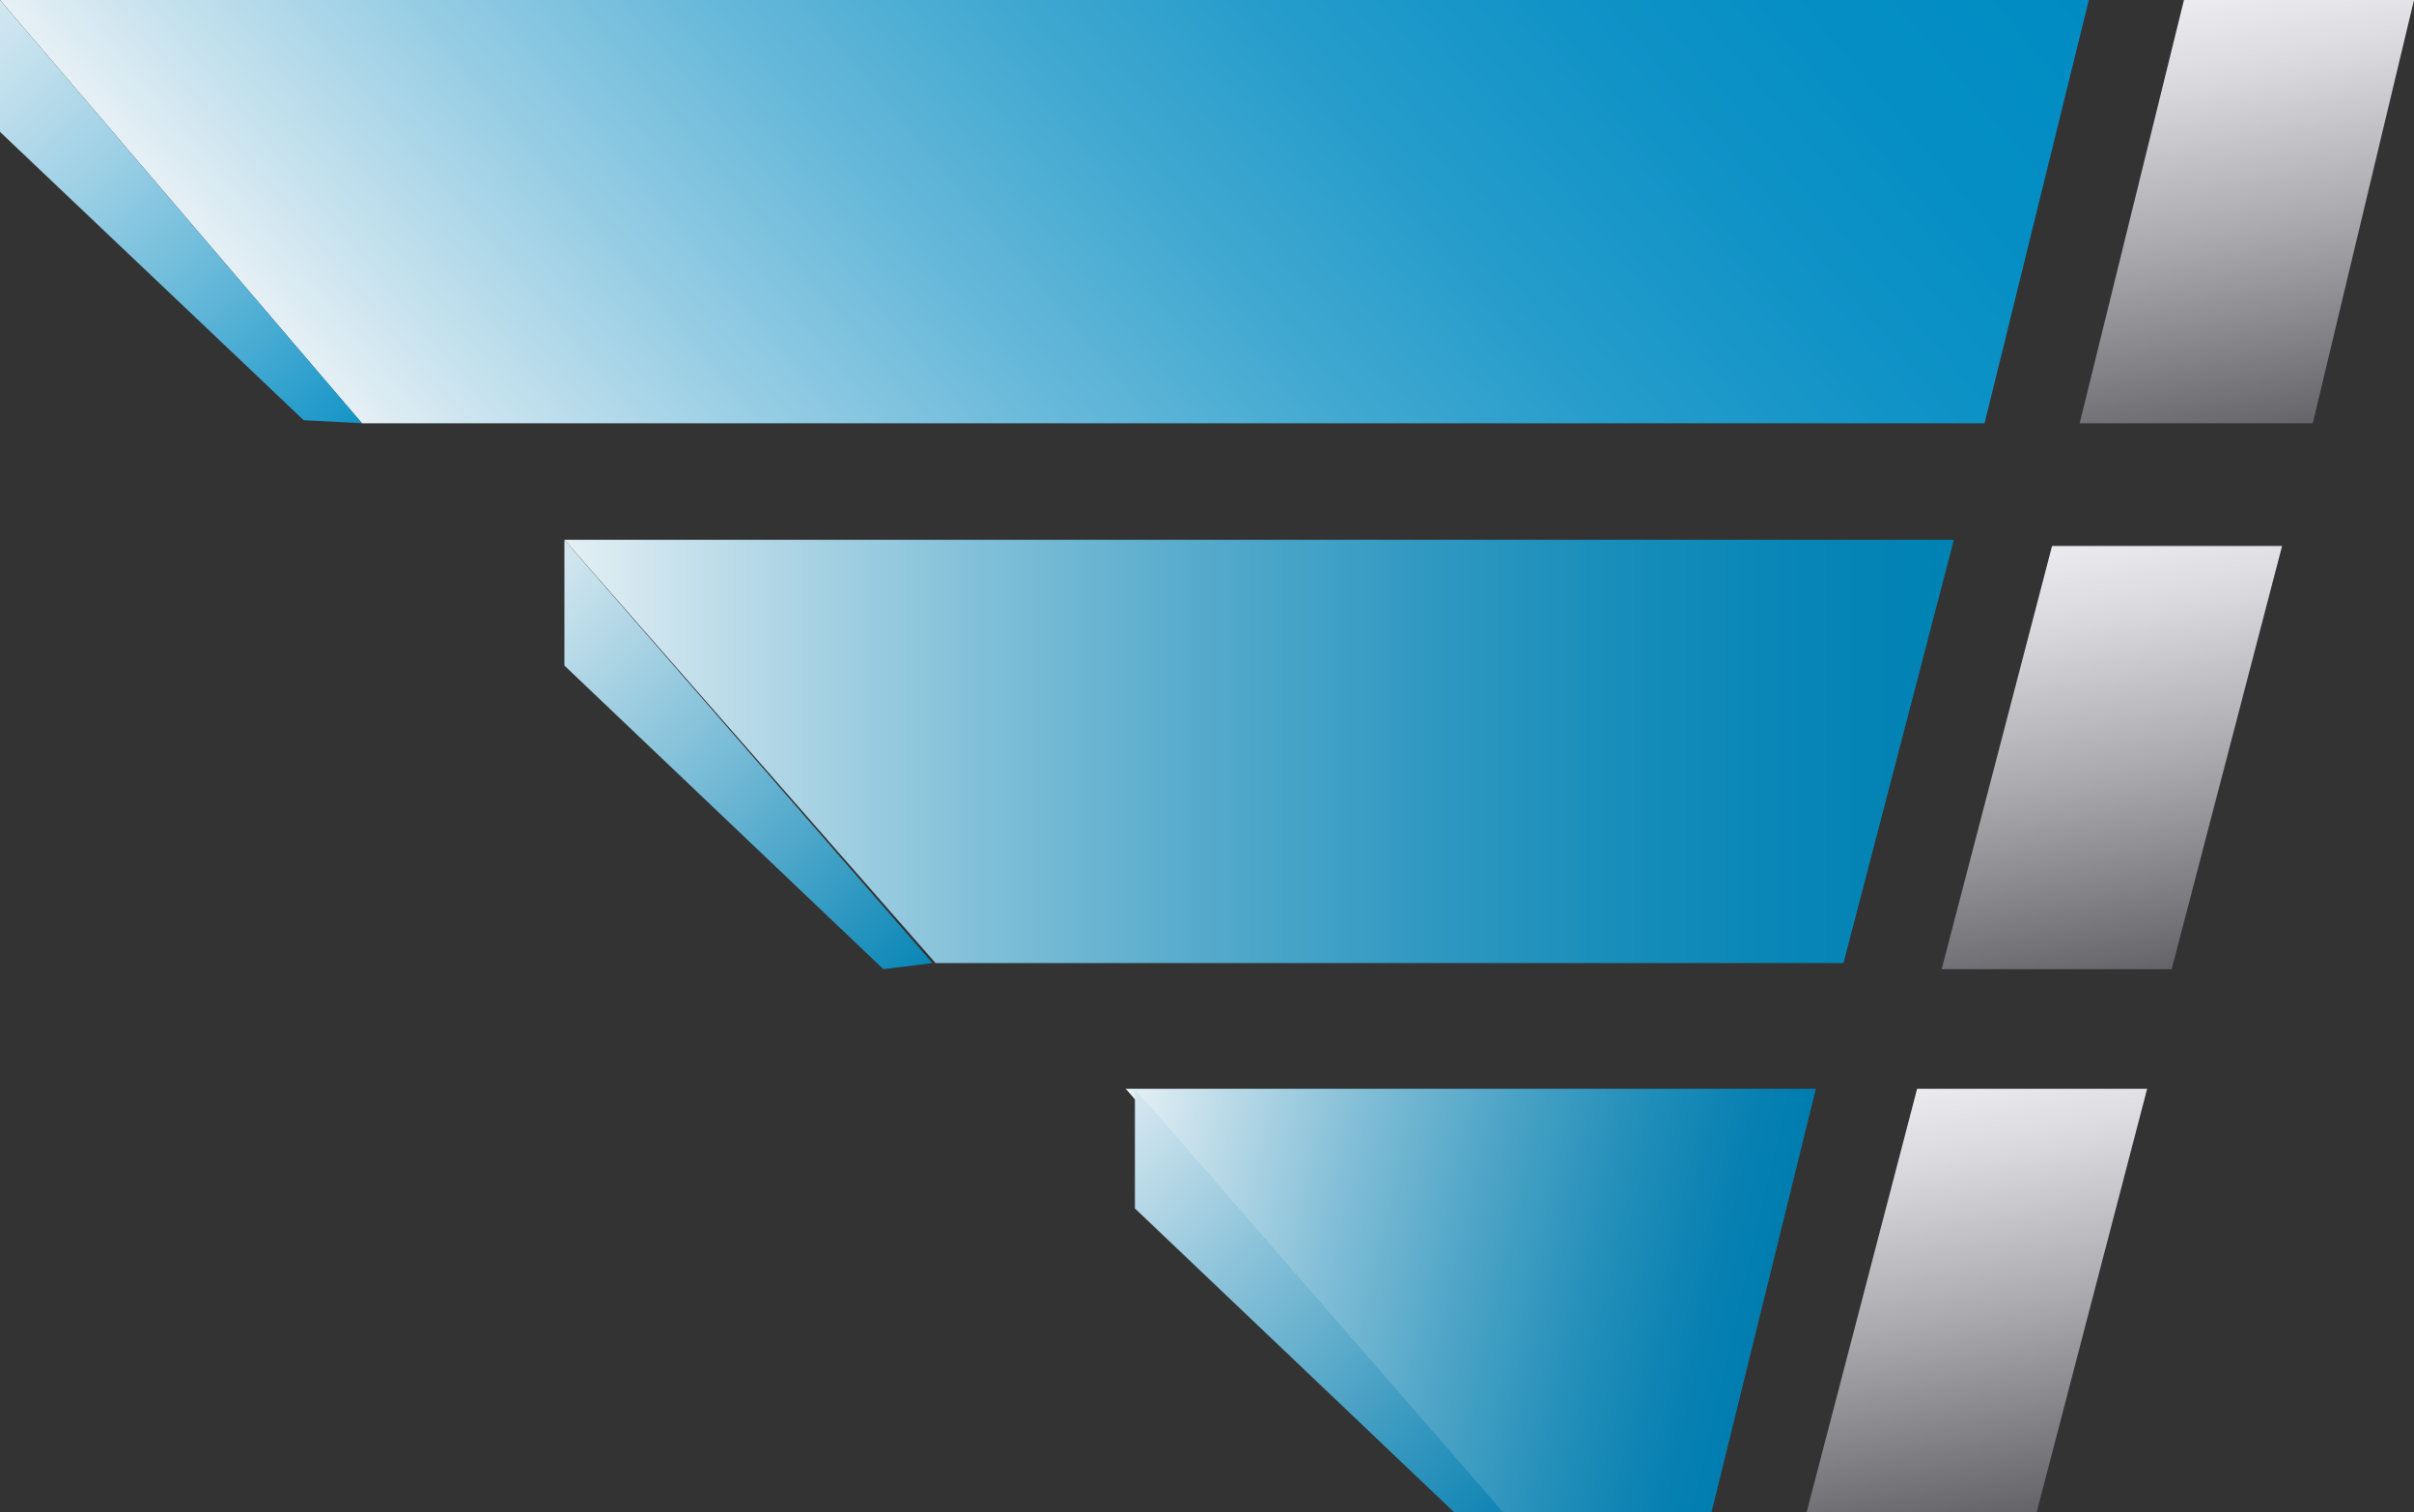 <svg xmlns:x="ns_extend;" xmlns:i="ns_ai;" xmlns:graph="ns_graphs;" xmlns="http://www.w3.org/2000/svg" xmlns:xlink="http://www.w3.org/1999/xlink" id="Layer_1" x="0px" y="0px" viewBox="0 0 78.7 49.3" style="enable-background:new 0 0 78.7 49.3;" xml:space="preserve"><rect x="0" y="0" width="78.7" height="49.3" fill="#333333" stroke="none"/> <style type="text/css">  .st0{fill:url(#SVGID_1_);}	.st1{fill:url(#SVGID_2_);}	.st2{fill:url(#SVGID_3_);}	.st3{fill:url(#SVGID_4_);}	.st4{fill:url(#SVGID_5_);}	.st5{fill:url(#SVGID_6_);}	.st6{fill:url(#SVGID_7_);}	.st7{fill:url(#SVGID_8_);}	.st8{fill:url(#SVGID_9_);} </style>  <g>  <linearGradient id="SVGID_1_" gradientUnits="userSpaceOnUse" x1="74.563" y1="391.995" x2="72.077" y2="377.896" gradientTransform="matrix(1 0 0 1 0 -378)">   <stop offset="0" style="stop-color:#646469">   </stop>   <stop offset="0.458" style="stop-color:#A9A9AE">   </stop>   <stop offset="0.82" style="stop-color:#D9D9DE">   </stop>   <stop offset="1" style="stop-color:#EBEBF0">   </stop>  </linearGradient>  <path class="st0" d="M75.4,13.8L78.7,0h-7.5l-3.4,13.8">  </path>  <linearGradient id="SVGID_2_" gradientUnits="userSpaceOnUse" x1="16.764" y1="397.977" x2="56.795" y2="364.386" gradientTransform="matrix(1 0 0 1 0 -378)">   <stop offset="0" style="stop-color:#E6F0F5">   </stop>   <stop offset="6.200000e-02" style="stop-color:#CBE4EF">   </stop>   <stop offset="0.198" style="stop-color:#96CDE4">   </stop>   <stop offset="0.335" style="stop-color:#68B9DA">   </stop>   <stop offset="0.472" style="stop-color:#42A9D1">   </stop>   <stop offset="0.607" style="stop-color:#259CCB">   </stop>   <stop offset="0.741" style="stop-color:#1193C7">   </stop>   <stop offset="0.873" style="stop-color:#048EC4">   </stop>   <stop offset="1" style="stop-color:#008CC3">   </stop>  </linearGradient>  <path class="st1" d="M64.7,13.8L68.1,0H0l11.8,13.8">  </path>  <linearGradient id="SVGID_3_" gradientUnits="userSpaceOnUse" x1="-3.747" y1="376.294" x2="12.484" y2="393.101" gradientTransform="matrix(1 0 0 1 0 -378)">   <stop offset="0" style="stop-color:#E6F0F5">   </stop>   <stop offset="9.200000e-02" style="stop-color:#DDECF3">   </stop>   <stop offset="0.241" style="stop-color:#C5E1EE">   </stop>   <stop offset="0.43" style="stop-color:#9DD0E5">   </stop>   <stop offset="0.65" style="stop-color:#66B8D9">   </stop>   <stop offset="0.895" style="stop-color:#209ACA">   </stop>   <stop offset="1" style="stop-color:#008CC3">   </stop>  </linearGradient>  <path class="st2" d="M11.8,13.8L0,0v4.3l9.9,9.4">  </path>  <g>   <linearGradient id="SVGID_4_" gradientUnits="userSpaceOnUse" x1="70.062" y1="409.682" x2="67.575" y2="395.583" gradientTransform="matrix(1 0 0 1 0 -378)">    <stop offset="0" style="stop-color:#646469">    </stop>    <stop offset="0.458" style="stop-color:#A9A9AE">    </stop>    <stop offset="0.82" style="stop-color:#D9D9DE">    </stop>    <stop offset="1" style="stop-color:#EBEBF0">    </stop>   </linearGradient>   <path class="st3" d="M70.8,31.6l3.6-13.8h-7.5l-3.6,13.8">   </path>   <linearGradient id="SVGID_5_" gradientUnits="userSpaceOnUse" x1="18.245" y1="402.517" x2="63.78" y2="402.517" gradientTransform="matrix(1 0 0 1 0 -378)">    <stop offset="0" style="stop-color:#E6F0F5">    </stop>    <stop offset="0.105" style="stop-color:#C0DEEA">    </stop>    <stop offset="0.283" style="stop-color:#86C2DA">    </stop>    <stop offset="0.454" style="stop-color:#56ABCC">    </stop>    <stop offset="0.616" style="stop-color:#3199C2">    </stop>    <stop offset="0.765" style="stop-color:#168DBA">    </stop>    <stop offset="0.898" style="stop-color:#0685B6">    </stop>    <stop offset="1" style="stop-color:#0082B4">    </stop>   </linearGradient>   <path class="st4" d="M60.1,31.4l3.6-13.8H18.4l12.1,13.8">   </path>   <linearGradient id="SVGID_6_" gradientUnits="userSpaceOnUse" x1="15.839" y1="395.446" x2="31.124" y2="409.7" gradientTransform="matrix(1 0 0 1 0 -378)">    <stop offset="0" style="stop-color:#E6F0F5">    </stop>    <stop offset="0.16" style="stop-color:#C7E1EC">    </stop>    <stop offset="0.512" style="stop-color:#77BBD6">    </stop>    <stop offset="1" style="stop-color:#0082B4">    </stop>   </linearGradient>   <path class="st5" d="M30.4,31.4L18.4,17.6v4.1l10.4,9.9">   </path>  </g>  <g>   <linearGradient id="SVGID_7_" gradientUnits="userSpaceOnUse" x1="65.714" y1="427.316" x2="63.229" y2="413.223" gradientTransform="matrix(1 0 0 1 0 -378)">    <stop offset="0" style="stop-color:#646469">    </stop>    <stop offset="0.458" style="stop-color:#A9A9AE">    </stop>    <stop offset="0.82" style="stop-color:#D9D9DE">    </stop>    <stop offset="1" style="stop-color:#EBEBF0">    </stop>   </linearGradient>   <path class="st6" d="M66.4,49.3L70,35.5h-7.5l-3.6,13.8">   </path>   <linearGradient id="SVGID_8_" gradientUnits="userSpaceOnUse" x1="36.228" y1="416.291" x2="57.458" y2="421.193" gradientTransform="matrix(1 0 0 1 0 -378)">    <stop offset="0" style="stop-color:#E6F0F5">    </stop>    <stop offset="0.104" style="stop-color:#C6E0EB">    </stop>    <stop offset="0.348" style="stop-color:#80BDD6">    </stop>    <stop offset="0.567" style="stop-color:#49A2C5">    </stop>    <stop offset="0.755" style="stop-color:#218EB9">    </stop>    <stop offset="0.903" style="stop-color:#0981B2">    </stop>    <stop offset="0.994" style="stop-color:#007DAF">    </stop>   </linearGradient>   <path class="st7" d="M55.8,49.3l3.4-13.8H36.7l12.1,13.8">   </path>   <linearGradient id="SVGID_9_" gradientUnits="userSpaceOnUse" x1="35.065" y1="413.785" x2="50.812" y2="428.469" gradientTransform="matrix(1 0 0 1 0 -378)">    <stop offset="0" style="stop-color:#E6F0F5">    </stop>    <stop offset="0.332" style="stop-color:#90C5DB">    </stop>    <stop offset="0.657" style="stop-color:#439EC3">    </stop>    <stop offset="0.886" style="stop-color:#1386B5">    </stop>    <stop offset="1" style="stop-color:#007DAF">    </stop>   </linearGradient>   <path class="st8" d="M49,49.3L37,35.5v3.9l10.4,9.9">   </path>  </g> </g></svg>